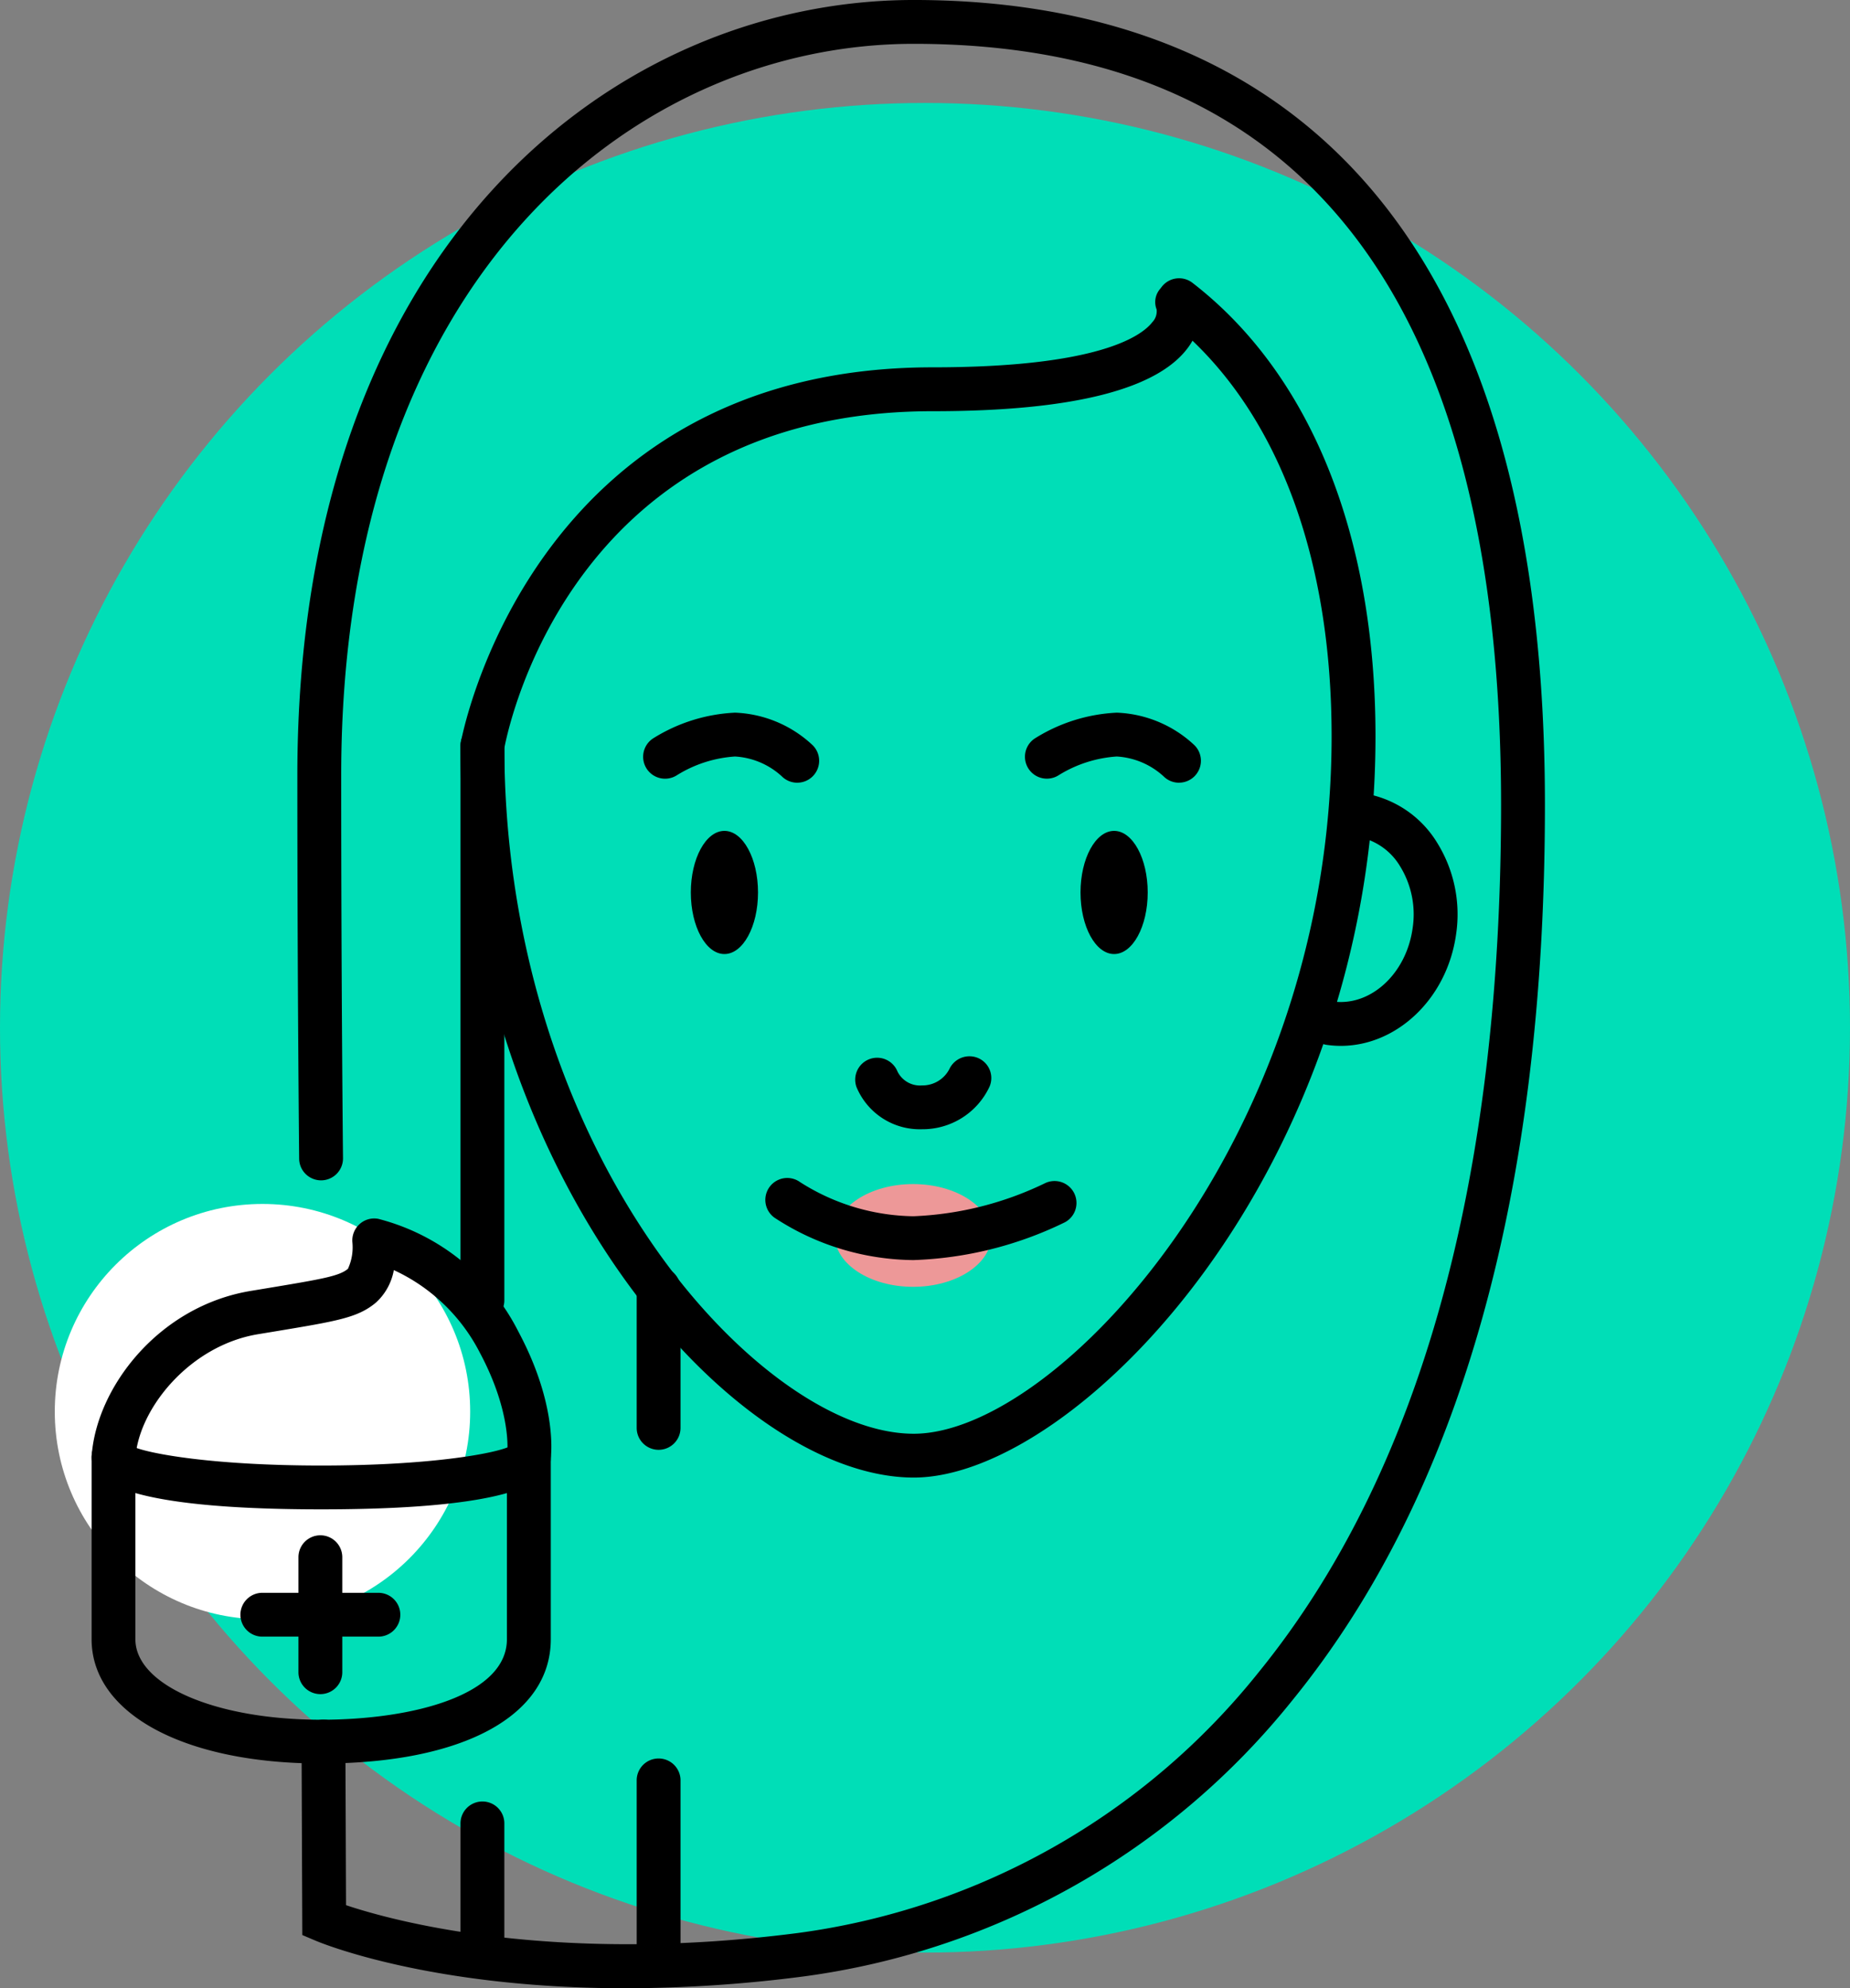 <svg xmlns="http://www.w3.org/2000/svg" width="154.079" height="165.625" viewBox="0 0 154.079 165.625"><rect x="0" y="0" width="154.079" height="165.625" fill="#808080" stroke="none"/><defs><style>.a{fill:#00deb7;}.b{fill:#fff;}.c{fill:#ed9898;}</style></defs><circle class="a" cx="77.039" cy="77.039" r="77.039" transform="translate(0 8.576)"/><circle class="b" cx="17.298" cy="17.298" r="17.298" transform="translate(4.563 100.291)"/><path d="M634.132,1004.865c-16.251,0-25.343-3.76-25.821-3.963l-1.107-.469-.063-16.109a1.823,1.823,0,0,1,1.818-1.832h.007a1.826,1.826,0,0,1,1.826,1.818l.053,13.634c3.782,1.271,17.083,4.966,37.621,2.321a59.158,59.158,0,0,0,38.378-21.711c13.4-16.493,20.2-40.807,20.2-72.269,0-42.065-16.458-63.394-48.913-63.394-22.968,0-47.688,19.073-47.688,60.948,0,17.53.149,31.738.15,31.88a1.827,1.827,0,0,1-1.805,1.846h-.021a1.825,1.825,0,0,1-1.826-1.807c0-.142-.15-14.368-.15-31.919,0-44.384,26.613-64.6,51.34-64.6,23.98,0,52.565,11.632,52.565,67.046,0,32.322-7.071,57.411-21.017,74.572a62.785,62.785,0,0,1-40.744,23.027A115.612,115.612,0,0,1,634.132,1004.865Z" transform="translate(-582.026 -839.24)"/><ellipse cx="2.798" cy="5.13" rx="2.798" ry="5.13" transform="translate(89.992 69.214)"/><ellipse cx="2.798" cy="5.13" rx="2.798" ry="5.13" transform="translate(57.536 69.214)"/><path d="M639.343,885.72a1.823,1.823,0,0,1-1.291-.535,6.307,6.307,0,0,0-3.893-1.649,10.441,10.441,0,0,0-4.826,1.551,1.826,1.826,0,0,1-2-3.057,14.072,14.072,0,0,1,6.823-2.146,9.985,9.985,0,0,1,6.475,2.718,1.826,1.826,0,0,1-1.291,3.117Z" transform="translate(-572.942 -820.518)"/><path d="M661.112,885.72a1.818,1.818,0,0,1-1.291-.535,6.319,6.319,0,0,0-3.894-1.649,10.488,10.488,0,0,0-4.822,1.548,1.825,1.825,0,0,1-2-3.054,14.071,14.071,0,0,1,6.821-2.146A9.991,9.991,0,0,1,662.4,882.6a1.826,1.826,0,0,1-1.291,3.117Z" transform="translate(-562.915 -820.518)"/><path d="M644.168,905.56a5.707,5.707,0,0,1-5.458-3.514,1.826,1.826,0,0,1,3.412-1.3,2.092,2.092,0,0,0,2.046,1.164,2.521,2.521,0,0,0,2.284-1.376,1.845,1.845,0,0,1,2.41-.894,1.811,1.811,0,0,1,.927,2.374A6.149,6.149,0,0,1,644.168,905.56Z" transform="translate(-567.376 -811.492)"/><ellipse class="c" cx="6.522" cy="4.28" rx="6.522" ry="4.28" transform="translate(69.527 98.635)"/><path d="M645.808,913.262a21.384,21.384,0,0,1-11.574-3.533,1.825,1.825,0,0,1,2.134-2.962,17.973,17.973,0,0,0,9.44,2.844,27.632,27.632,0,0,0,10.959-2.752,1.827,1.827,0,0,1,1.677,3.245A31.012,31.012,0,0,1,645.808,913.262Z" transform="translate(-569.734 -808.295)"/><path d="M667.155,905.532a8.3,8.3,0,0,1-1.18-.085,1.825,1.825,0,1,1,.516-3.614c3.11.437,6.1-2.27,6.641-6.059a7.639,7.639,0,0,0-1.04-5.206,5.2,5.2,0,0,0-3.634-2.473,1.825,1.825,0,1,1,.517-3.614,8.8,8.8,0,0,1,6.2,4.12,11.3,11.3,0,0,1,1.576,7.689C675.983,901.624,671.811,905.532,667.155,905.532Z" transform="translate(-555.487 -818.409)"/><path d="M653.845,955.012c-15.2,0-37.751-25.586-37.751-60.932a1.69,1.69,0,0,1,.028-.31c.053-.313,5.774-31.243,39.3-31.243,13.871,0,17.409-2.626,18.286-3.755a1.311,1.311,0,0,0,.362-1.071,1.67,1.67,0,0,1,.288-1.7l.142-.184a1.825,1.825,0,0,1,2.56-.326c9.829,7.6,15.24,21.018,15.24,37.769C692.3,929.549,667.353,955.012,653.845,955.012Zm-34.1-60.766c.032,15.133,4.4,29.785,12.306,41.276,6.618,9.623,15.174,15.839,21.794,15.839,11.914,0,34.8-24.533,34.8-58.095,0-14.238-4.091-25.8-11.586-32.956-.074.131-.156.264-.248.4-2.476,3.631-9.674,5.473-21.392,5.473C625.83,866.18,620.212,891.811,619.745,894.246Z" transform="translate(-577.741 -831.928)"/><path d="M617.92,955.745a1.825,1.825,0,0,1-1.826-1.826V943.837a1.826,1.826,0,1,1,3.651,0v10.083A1.825,1.825,0,0,1,617.92,955.745Z" transform="translate(-577.741 -791.901)"/><path d="M617.92,930.362a1.826,1.826,0,0,1-1.826-1.826V882.368a1.826,1.826,0,1,1,3.651,0v46.169A1.826,1.826,0,0,1,617.92,930.362Z" transform="translate(-577.741 -820.215)"/><path d="M627.966,956.875a1.825,1.825,0,0,1-1.826-1.826V941.384a1.826,1.826,0,1,1,3.651,0v13.666A1.825,1.825,0,0,1,627.966,956.875Z" transform="translate(-573.113 -793.031)"/><path d="M627.966,926.719a1.826,1.826,0,0,1-1.826-1.826V913.346a1.826,1.826,0,1,1,3.651,0v11.548A1.826,1.826,0,0,1,627.966,926.719Z" transform="translate(-573.113 -805.946)"/><g transform="translate(7.629 101.5)"><path d="M614.183,927.276c-19.124,0-19.124-3.291-19.124-4.373a1.825,1.825,0,0,1,3.435-.86c1.3.6,6.712,1.582,15.688,1.582s14.39-.977,15.687-1.582a1.825,1.825,0,0,1,3.435.86C633.305,923.985,633.305,927.276,614.183,927.276Z" transform="translate(-595.059 -903.044)"/><path d="M614.183,954.135c-11.438,0-19.124-4.164-19.124-10.36V928.59c.359-5.705,5.524-12.535,13.249-13.822l1.3-.215c4.792-.795,6.076-1.027,6.8-1.627a4.273,4.273,0,0,0,.368-2.241,1.836,1.836,0,0,1,.609-1.49,1.812,1.812,0,0,1,1.55-.432,18.12,18.12,0,0,1,11.668,9.392c3.01,5.626,2.8,9.642,2.7,10.543v15.077C633.305,950.165,625.979,954.135,614.183,954.135Zm6.047-41.1a4.8,4.8,0,0,1-1.485,2.7c-1.51,1.26-3.14,1.531-8.539,2.426l-1.3.215c-5.683.947-9.937,6.206-10.2,10.334l0,15.069c0,3.824,6.652,6.709,15.472,6.709,7.7,0,15.471-2.074,15.471-6.709V928.59a1.838,1.838,0,0,1,.025-.3c0-.012.425-3.327-2.3-8.418A15.2,15.2,0,0,0,620.23,913.033Z" transform="translate(-595.059 -908.731)"/><path d="M608.679,940.031a1.825,1.825,0,0,1-1.826-1.826v-9.579a1.826,1.826,0,1,1,3.652,0v9.579A1.826,1.826,0,0,1,608.679,940.031Z" transform="translate(-589.626 -900.407)"/><path d="M614.979,933.732H605.4a1.826,1.826,0,1,1,0-3.651h9.579a1.826,1.826,0,1,1,0,3.651Z" transform="translate(-591.137 -898.897)"/></g></svg>